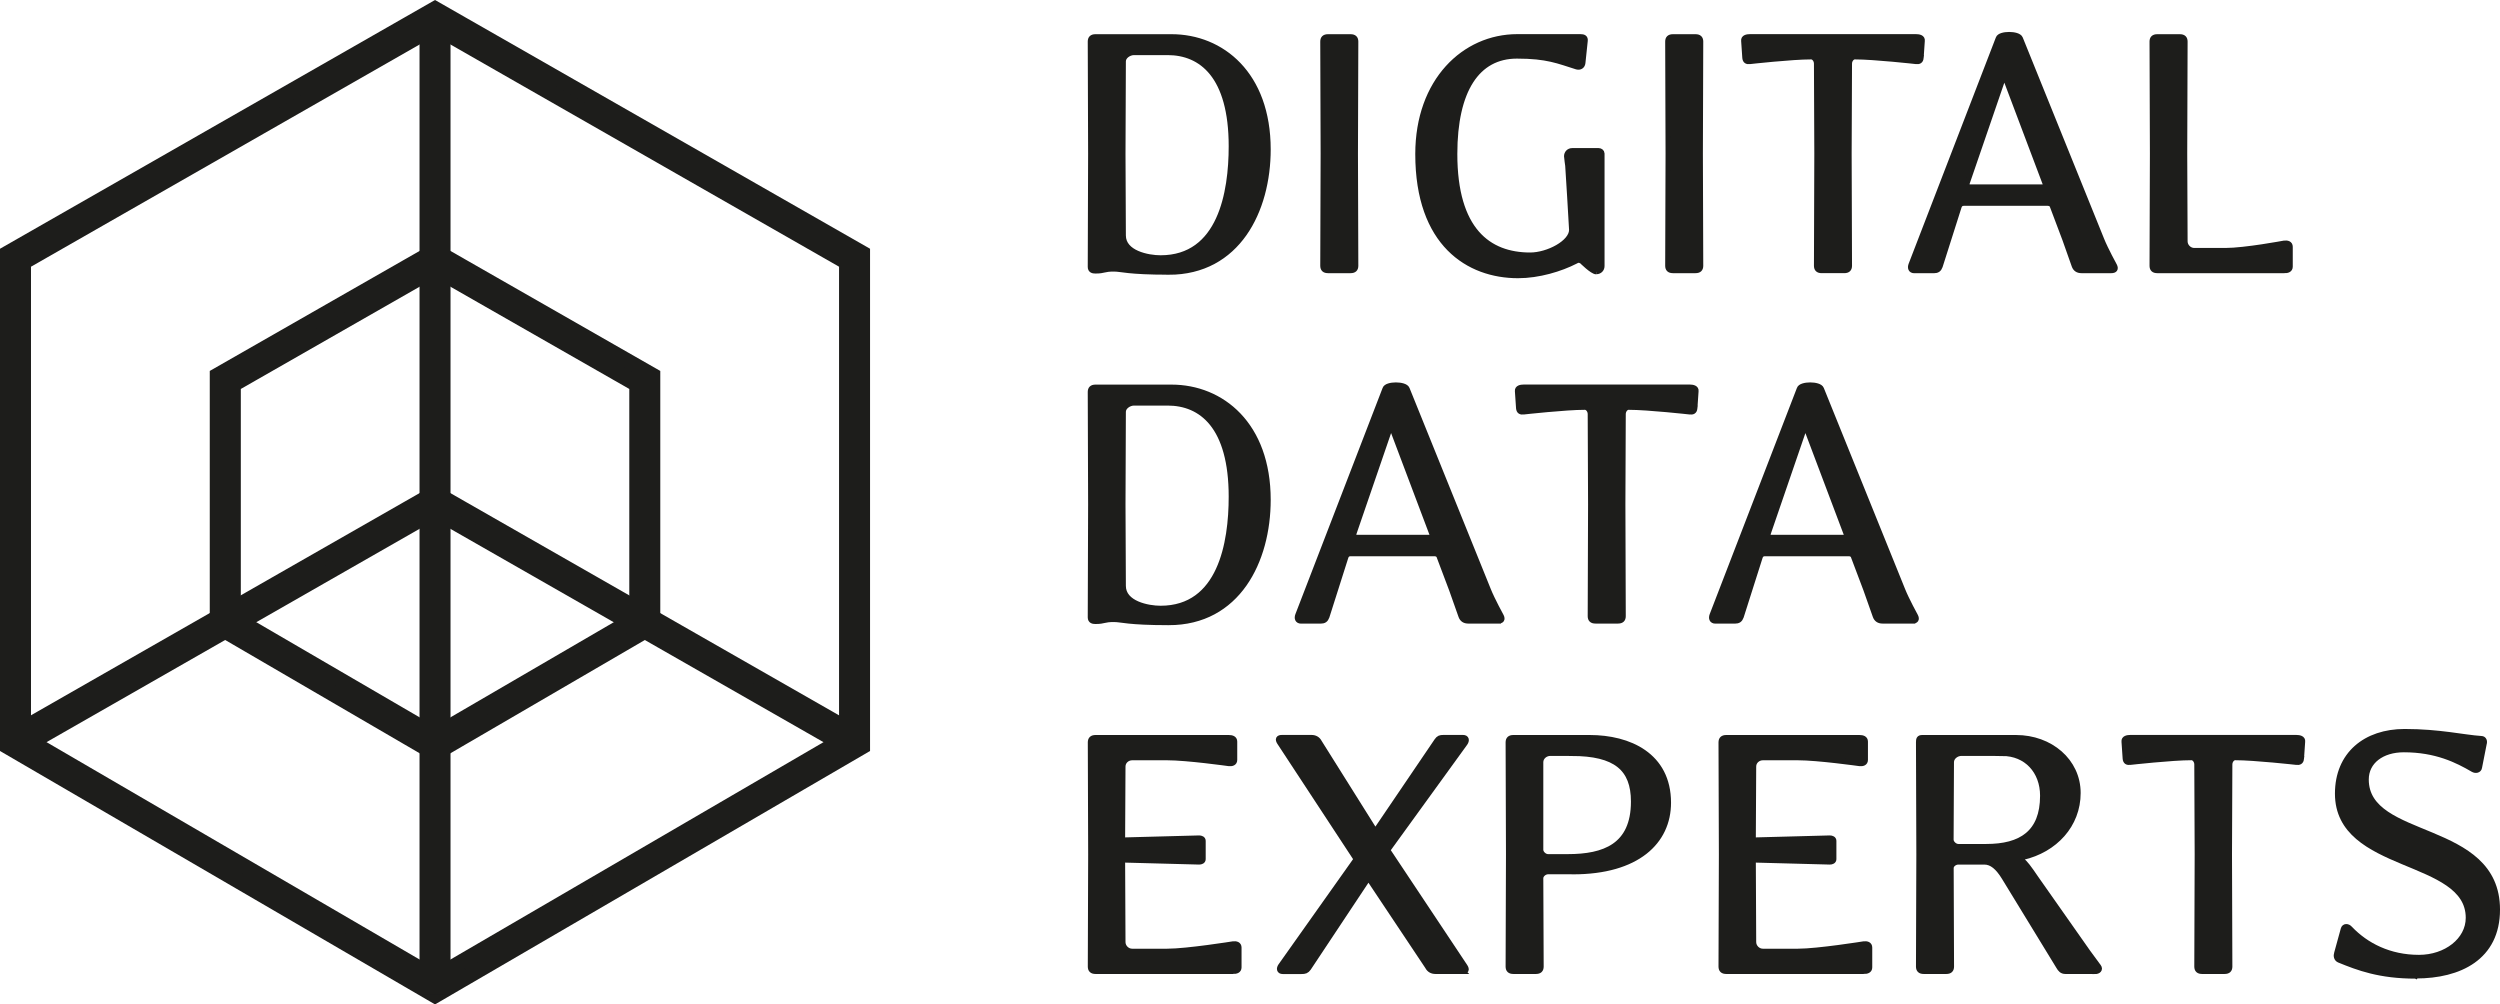 <?xml version="1.0" encoding="UTF-8"?> <svg xmlns="http://www.w3.org/2000/svg" id="Calque_2" viewBox="0 0 406.53 163.33"><defs><style>.cls-1{stroke:#1d1d1b;stroke-miterlimit:10;stroke-width:.88px;}.cls-1,.cls-2{fill:#1d1d1b;}.cls-2{stroke-width:0px;}</style></defs><g id="Calque_1-2"><path class="cls-2" d="m70.74,161.9L1.24,121.4V41.16L70.74,1.42l69.5,39.74v80.24s-69.5,40.5-69.5,40.5ZM3.8,119.93l66.94,39,66.94-39V42.65L70.74,4.37,3.8,42.65s0,77.28,0,77.28Z"></path><path class="cls-2" d="m70.74,163.33L0,122.12V40.45L70.74,0l70.74,40.45v81.67l-70.74,41.21ZM2.48,120.69l68.26,39.77,68.26-39.77V41.88L70.74,2.85,2.48,41.88v78.81Zm68.26,39.67L2.56,120.64V41.93L70.74,2.94l68.18,38.99v78.71l-68.18,39.72ZM5.04,119.21l65.7,38.28,65.7-38.28V43.37L70.74,5.8,5.04,43.37s0,75.84,0,75.84Z"></path><path class="cls-2" d="m70.73,122.51l-35.39-20.62v-40.86l35.39-20.24,35.39,20.24v40.86l-35.39,20.62Zm-32.82-22.09l32.82,19.13,32.83-19.13v-37.89l-32.83-18.77-32.82,18.77v37.89Z"></path><path class="cls-2" d="m70.74,123.95l-36.63-21.34v-42.29l36.63-20.95,36.63,20.95v42.29s-36.63,21.34-36.63,21.34Zm-34.15-22.77l34.15,19.9,34.15-19.9v-39.43l-34.15-19.53-34.15,19.53v39.43Zm34.15,19.8l-34.07-19.85v-39.33l34.07-19.48,34.07,19.48v39.33l-34.07,19.85Zm-31.58-21.27l31.58,18.4,31.59-18.4v-36.46l-31.59-18.06-31.58,18.06s0,36.46,0,36.46Z"></path><polygon class="cls-2" points="138.32 121.78 70.74 83.13 3.15 121.78 1.88 119.55 70.74 80.17 139.59 119.55 138.32 121.78"></polygon><path class="cls-2" d="m138.78,123.47l-68.05-38.91L2.69,123.47l-2.51-4.38,70.55-40.34,70.55,40.34-2.5,4.38ZM3.57,120.01l.04.07,67.12-38.38,67.12,38.38.04-.07-67.16-38.41L3.57,120.01Z"></path><rect class="cls-2" x="69.45" y="2.89" width="2.56" height="157.52"></rect><path class="cls-2" d="m73.26,161.65h-5.04V1.65h5.04v160Zm-2.56-2.48h.08V4.13h-.08v155.04Z"></path><path class="cls-1" d="m190.05,44.23c-6.65,0-7.66-.51-8.93-.51-1.65,0-1.52.32-2.98.32-.38,0-.82-.06-.82-.63l.06-18.42-.06-18.23c0-.51.25-.76.82-.76h12.35c8.17,0,15.7,6.08,15.7,18.3,0,9.94-4.94,19.94-16.14,19.94h0Zm-.19-35.71h-5.45c-.82,0-1.77.63-1.77,1.46l-.06,15.07.06,13.23c0,2.91,4.05,3.67,6.08,3.67,9.75,0,11.52-10.64,11.52-18.17,0-11.46-4.87-15.26-10.38-15.26Z"></path><path class="cls-1" d="m219.62,43.98h-3.67c-.57,0-.82-.25-.82-.76l.06-18.23-.06-18.23c0-.51.25-.76.82-.76h3.67c.57,0,.82.25.82.76l-.06,18.23.06,18.23c0,.51-.25.76-.82.76Z"></path><path class="cls-1" d="m259.57,44.17c-.63,0-2.34-1.71-2.34-1.71-.44-.25-.7-.19-1.01,0-2.47,1.27-6.01,2.34-9.37,2.34-8.04,0-16.27-5.13-16.27-19.75,0-11.9,7.54-19.06,16.15-19.06h10.26c.51,0,.82.13.76.63l-.38,3.61c-.06.51-.44.76-.95.63-3.04-.95-4.81-1.77-9.75-1.77-6.46,0-10.13,5.57-10.13,15.95,0,12.41,5.51,16.46,12.28,16.46,2.91,0,6.77-2.03,6.77-4.12,0-.51-.63-10.45-.63-10.45,0,0-.19-1.33-.19-1.52,0-.51.38-.89.89-.89h4.31c.25,0,.51.19.51.44v18.3c0,.51-.38.89-.89.89l-.02.02Z"></path><path class="cls-1" d="m275.71,43.98h-3.67c-.57,0-.82-.25-.82-.76l.06-18.23-.06-18.23c0-.51.25-.76.82-.76h3.67c.57,0,.82.25.82.76l-.06,18.23.06,18.23c0,.51-.25.76-.82.76Z"></path><path class="cls-1" d="m312.37,9.41c-.06.51-.32.63-.82.57,0,0-6.77-.76-9.94-.76-.44,0-.89.51-.89,1.14l-.06,14.63.06,18.23c0,.51-.25.76-.82.76h-3.67c-.57,0-.82-.25-.82-.76l.06-18.23-.06-14.63c0-.63-.44-1.14-.89-1.14-3.17,0-9.94.76-9.94.76-.51.06-.76-.06-.82-.57l-.19-2.79c-.06-.51.51-.63,1.01-.63h26.97c.51,0,1.08.13,1.01.63l-.19,2.79h0Z"></path><path class="cls-1" d="m343.33,43.98h-4.87c-.57,0-.95-.25-1.14-.76,0,0-.95-2.72-1.52-4.3l-2.03-5.38c-.06-.32-.44-.51-.76-.51h-13.68c-.38,0-.63.19-.76.51l-3.1,9.75c-.19.51-.44.7-1.01.7h-3.17c-.57,0-.7-.44-.51-.95l14.18-36.79c.25-.82,3.23-.82,3.55,0l13.23,32.73c.63,1.58,2.09,4.24,2.09,4.24.25.51.06.76-.51.76h.01Zm-17.09-30.96c-.13-.32-.51-.32-.63,0l-5.76,16.78c-.06.32.13.63.44.63h11.9c.32,0,.51-.32.38-.63l-6.33-16.78Z"></path><path class="cls-1" d="m371.44,43.98h-20.64c-.57,0-.82-.25-.82-.76l.06-18.23-.06-18.23c0-.51.25-.76.82-.76h3.67c.57,0,.82.25.82.76l-.06,18.23.06,14.25c0,.82.7,1.52,1.52,1.52h5.07c3.17,0,9.56-1.2,9.56-1.2.51-.06.95.06.95.57v3.23c0,.51-.44.63-.95.63h0Z"></path><path class="cls-1" d="m190.05,101.22c-6.65,0-7.66-.51-8.93-.51-1.65,0-1.52.32-2.98.32-.38,0-.82-.06-.82-.63l.06-18.43-.06-18.23c0-.51.25-.76.82-.76h12.35c8.17,0,15.7,6.08,15.7,18.3,0,9.94-4.94,19.94-16.14,19.94Zm-.19-35.71h-5.45c-.82,0-1.77.63-1.77,1.46l-.06,15.07.06,13.23c0,2.91,4.05,3.67,6.08,3.67,9.75,0,11.52-10.64,11.52-18.17,0-11.46-4.87-15.26-10.38-15.26h0Z"></path><path class="cls-1" d="m243.61,100.96h-4.87c-.57,0-.95-.25-1.14-.76,0,0-.95-2.72-1.52-4.3l-2.03-5.38c-.06-.32-.44-.51-.76-.51h-13.68c-.38,0-.63.19-.76.51l-3.1,9.75c-.19.51-.44.7-1.01.7h-3.17c-.57,0-.7-.44-.51-.95l14.18-36.78c.25-.82,3.23-.82,3.55,0l13.23,32.73c.63,1.58,2.09,4.24,2.09,4.24.25.51.06.76-.51.76h.01Zm-17.09-30.96c-.13-.32-.51-.32-.63,0l-5.76,16.78c-.06.32.13.63.44.63h11.9c.32,0,.51-.32.38-.63l-6.33-16.78Z"></path><path class="cls-1" d="m275.58,66.39c-.06.51-.32.63-.82.57,0,0-6.77-.76-9.94-.76-.44,0-.89.51-.89,1.14l-.06,14.63.06,18.23c0,.51-.25.76-.82.76h-3.67c-.57,0-.82-.25-.82-.76l.06-18.23-.06-14.63c0-.63-.44-1.14-.89-1.14-3.16,0-9.94.76-9.94.76-.51.06-.76-.06-.82-.57l-.19-2.79c-.06-.51.51-.63,1.01-.63h26.97c.51,0,1.08.13,1.01.63l-.19,2.79h0Z"></path><path class="cls-1" d="m310.98,100.96h-4.87c-.57,0-.95-.25-1.14-.76,0,0-.95-2.72-1.52-4.3l-2.03-5.38c-.06-.32-.44-.51-.76-.51h-13.68c-.38,0-.63.19-.76.51l-3.1,9.75c-.19.51-.44.7-1.01.7h-3.17c-.57,0-.7-.44-.51-.95l14.18-36.78c.25-.82,3.23-.82,3.55,0l13.23,32.73c.63,1.58,2.09,4.24,2.09,4.24.25.51.06.76-.51.76h.01Zm-17.09-30.96c-.13-.32-.51-.32-.63,0l-5.76,16.78c-.06.32.13.63.44.63h11.9c.32,0,.51-.32.38-.63l-6.33-16.78Z"></path><path class="cls-1" d="m200.5,157.94h-22.35c-.57,0-.82-.25-.82-.76l.06-18.23-.06-18.23c0-.51.25-.76.82-.76h21.65c.51,0,.95.13.95.63v2.98c0,.51-.44.63-.95.57,0,0-6.77-.95-10-.95h-5.7c-.82,0-1.52.63-1.52,1.46l-.06,11.52c0,.25.19.44.44.44l12.03-.32c.32,0,.63.13.63.44v2.98c0,.32-.32.44-.63.44l-12.03-.32c-.25,0-.44.19-.44.44l.06,12.92c0,.82.7,1.52,1.52,1.52h5.7c3.23,0,10.7-1.2,10.7-1.2.51-.06.95.06.95.57v3.23c0,.51-.44.63-.95.63h0Z"></path><path class="cls-1" d="m237.85,157.94h-4.43c-.57,0-1.01-.25-1.27-.76l-9.37-14.05c-.13-.25-.38-.25-.51,0l-9.5,14.31c-.32.44-.57.51-1.14.51h-3.04c-.57,0-.63-.44-.32-.89l12.16-17.16c.06-.06,0-.38,0-.38l-12.35-18.81c-.32-.51-.19-.76.38-.76h4.81c.57,0,1.01.25,1.27.76l8.86,14.12c.13.25.38.25.51,0l9.75-14.37c.32-.44.51-.51,1.08-.51h3.17c.57,0,.63.44.32.89l-12.47,17.22c-.06.13-.06.32,0,.38l12.47,18.74c.32.51.19.76-.38.76h0Z"></path><path class="cls-1" d="m255.77,141.73h-4.05c-.57,0-1.2.51-1.2,1.08l.06,14.37c0,.51-.25.76-.82.76h-3.67c-.57,0-.82-.25-.82-.76l.06-18.23-.06-18.23c0-.51.25-.76.82-.76h12.41c6.4,0,12.79,2.85,12.79,10.57,0,6.33-5.06,11.21-15.51,11.21h0Zm-.19-19.25h-3.48c-.82,0-1.58.63-1.58,1.46v14.25c0,.57.63,1.14,1.2,1.14h3.23c5.89,0,10.7-1.71,10.7-8.99,0-5.38-2.91-7.85-10.07-7.85h0Z"></path><path class="cls-1" d="m303.06,157.94h-22.35c-.57,0-.82-.25-.82-.76l.06-18.23-.06-18.23c0-.51.25-.76.82-.76h21.65c.51,0,.95.13.95.63v2.98c0,.51-.44.63-.95.57,0,0-6.77-.95-10-.95h-5.7c-.82,0-1.52.63-1.52,1.46l-.06,11.52c0,.25.19.44.44.44l12.03-.32c.32,0,.63.13.63.44v2.98c0,.32-.32.44-.63.44l-12.03-.32c-.25,0-.44.19-.44.44l.06,12.92c0,.82.7,1.52,1.52,1.52h5.7c3.23,0,10.7-1.2,10.7-1.2.51-.06.95.06.95.57v3.23c0,.51-.44.63-.95.63h0Z"></path><path class="cls-1" d="m340.67,157.94h-4.81c-.57,0-.82-.32-1.08-.76l-8.86-14.5c-1.01-1.65-2.03-2.53-3.23-2.53h-4.24c-.57,0-1.2.44-1.2,1.01l.06,16.02c0,.51-.25.76-.82.76h-3.67c-.57,0-.82-.25-.82-.76l.06-18.23-.06-18.23c0-.51.06-.76.57-.76h15.26c5.57,0,10.07,3.8,10.07,8.99s-3.74,9.24-8.99,10.45c-.38.06-.38.32-.13.51.51.38,1.14,1.2,2.34,2.98l8.36,11.9,1.77,2.41c.32.44-.06.76-.57.76v-.02Zm-15.07-35.46h-6.65c-.82,0-1.65.63-1.65,1.46l-.06,12.6c0,.57.63,1.14,1.2,1.14h4.56c5.63,0,9.18-2.22,9.18-8.29,0-3.99-2.66-6.9-6.59-6.9h0Z"></path><path class="cls-1" d="m374.22,123.37c-.06.51-.32.63-.82.57,0,0-6.77-.76-9.94-.76-.44,0-.89.51-.89,1.14l-.06,14.63.06,18.23c0,.51-.25.76-.82.76h-3.67c-.57,0-.82-.25-.82-.76l.06-18.23-.06-14.63c0-.63-.44-1.14-.89-1.14-3.17,0-9.94.76-9.94.76-.51.06-.76-.06-.82-.57l-.19-2.79c-.06-.51.51-.63,1.01-.63h26.97c.51,0,1.08.13,1.01.63l-.19,2.79h0Z"></path><path class="cls-1" d="m392.84,158.7c-5.89,0-9.37-1.33-12.47-2.6-.44-.19-.51-.7-.38-1.08l1.08-3.93c.13-.51.7-.51,1.08-.06,2.6,2.72,6.39,4.68,11.21,4.68,4.37,0,8.04-2.79,8.04-6.46,0-10-21.27-7.6-21.27-20.2,0-6.39,4.56-10.07,10.89-10.07,5.7,0,9.56.95,12.47,1.14.44,0,.57.44.44.82l-.76,3.86c-.06.44-.57.57-1.01.32-2.6-1.52-6.02-3.23-11.27-3.23-3.55,0-6.14,1.9-6.14,4.87,0,10.19,21.34,6.9,21.34,21.15,0,7.79-6.14,10.76-13.23,10.76l-.02.03Z"></path></g></svg> 
